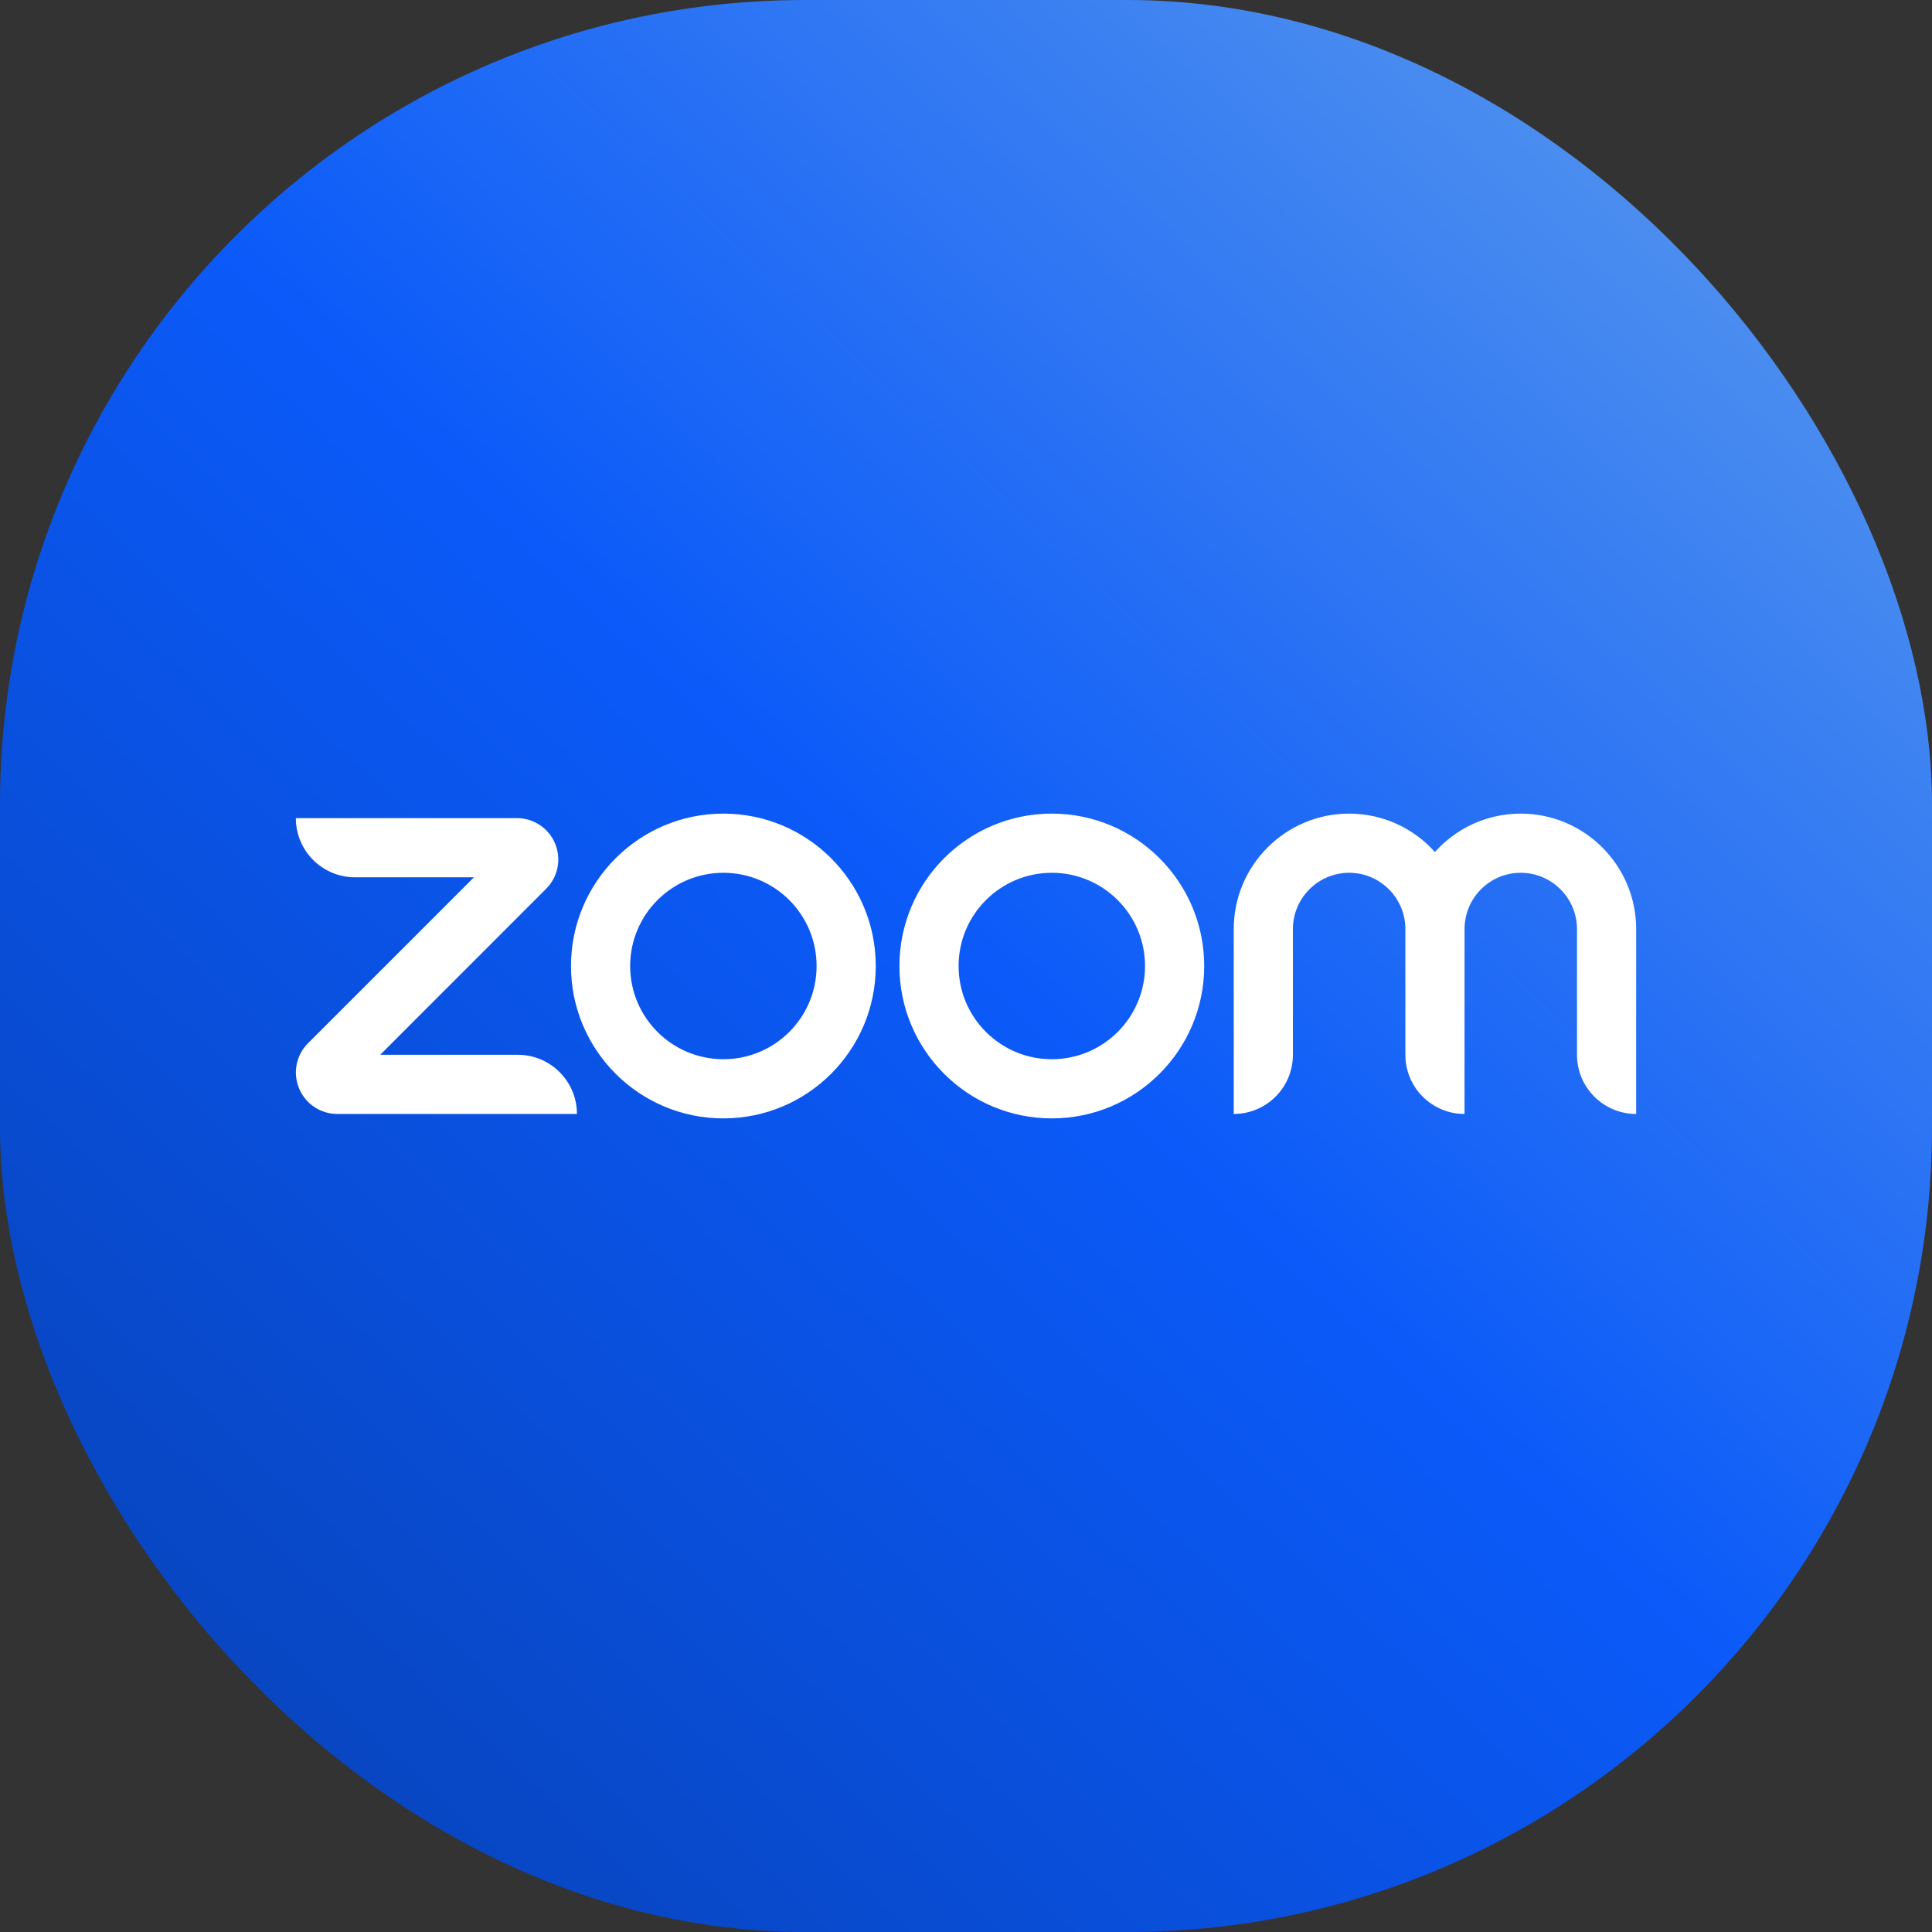 <svg width="24" height="24" viewBox="0 0 24 24" fill="none" xmlns="http://www.w3.org/2000/svg">
<rect x="0" y="0" width="24" height="24" fill="#333333" stroke="none"/>
<rect width="24" height="24" rx="10" fill="url(#paint0_linear_7287_1238)"/>
<path d="M7.167 13.838H4.19C3.981 13.838 3.795 13.713 3.715 13.52C3.635 13.327 3.679 13.107 3.826 12.96L5.888 10.898H4.41C4.004 10.898 3.675 10.569 3.675 10.163H6.421C6.629 10.163 6.816 10.287 6.896 10.48C6.976 10.673 6.932 10.893 6.784 11.041L4.723 13.103H6.432C6.838 13.103 7.167 13.432 7.167 13.838ZM20.325 11.541C20.325 10.75 19.682 10.107 18.891 10.107C18.468 10.107 18.088 10.291 17.825 10.584C17.563 10.291 17.182 10.107 16.76 10.107C15.969 10.107 15.326 10.75 15.326 11.541V13.838C15.732 13.838 16.061 13.509 16.061 13.103V11.541C16.061 11.156 16.375 10.842 16.76 10.842C17.145 10.842 17.458 11.156 17.458 11.541V13.103C17.458 13.509 17.787 13.838 18.193 13.838V11.541C18.193 11.156 18.506 10.842 18.891 10.842C19.276 10.842 19.59 11.156 19.59 11.541V13.103C19.59 13.509 19.919 13.838 20.325 13.838V11.541ZM14.959 12C14.959 13.046 14.111 13.893 13.066 13.893C12.021 13.893 11.173 13.046 11.173 12C11.173 10.955 12.021 10.107 13.066 10.107C14.111 10.107 14.959 10.955 14.959 12ZM14.224 12C14.224 11.361 13.705 10.842 13.066 10.842C12.427 10.842 11.908 11.361 11.908 12C11.908 12.64 12.427 13.158 13.066 13.158C13.705 13.158 14.224 12.64 14.224 12ZM10.879 12C10.879 13.046 10.032 13.893 8.986 13.893C7.941 13.893 7.093 13.046 7.093 12C7.093 10.955 7.941 10.107 8.986 10.107C10.032 10.107 10.879 10.955 10.879 12ZM10.144 12C10.144 11.361 9.626 10.842 8.986 10.842C8.347 10.842 7.828 11.361 7.828 12C7.828 12.64 8.347 13.158 8.986 13.158C9.626 13.158 10.144 12.64 10.144 12Z" fill="white"/>
<defs>
<linearGradient id="paint0_linear_7287_1238" x1="20.28" y1="2.186" x2="2.88" y2="20.666" gradientUnits="userSpaceOnUse">
<stop stop-color="#4C8EEF"/>
<stop offset="0.5" stop-color="#0B5AF9"/>
<stop offset="1" stop-color="#0846C2"/>
</linearGradient>
</defs>
</svg>

